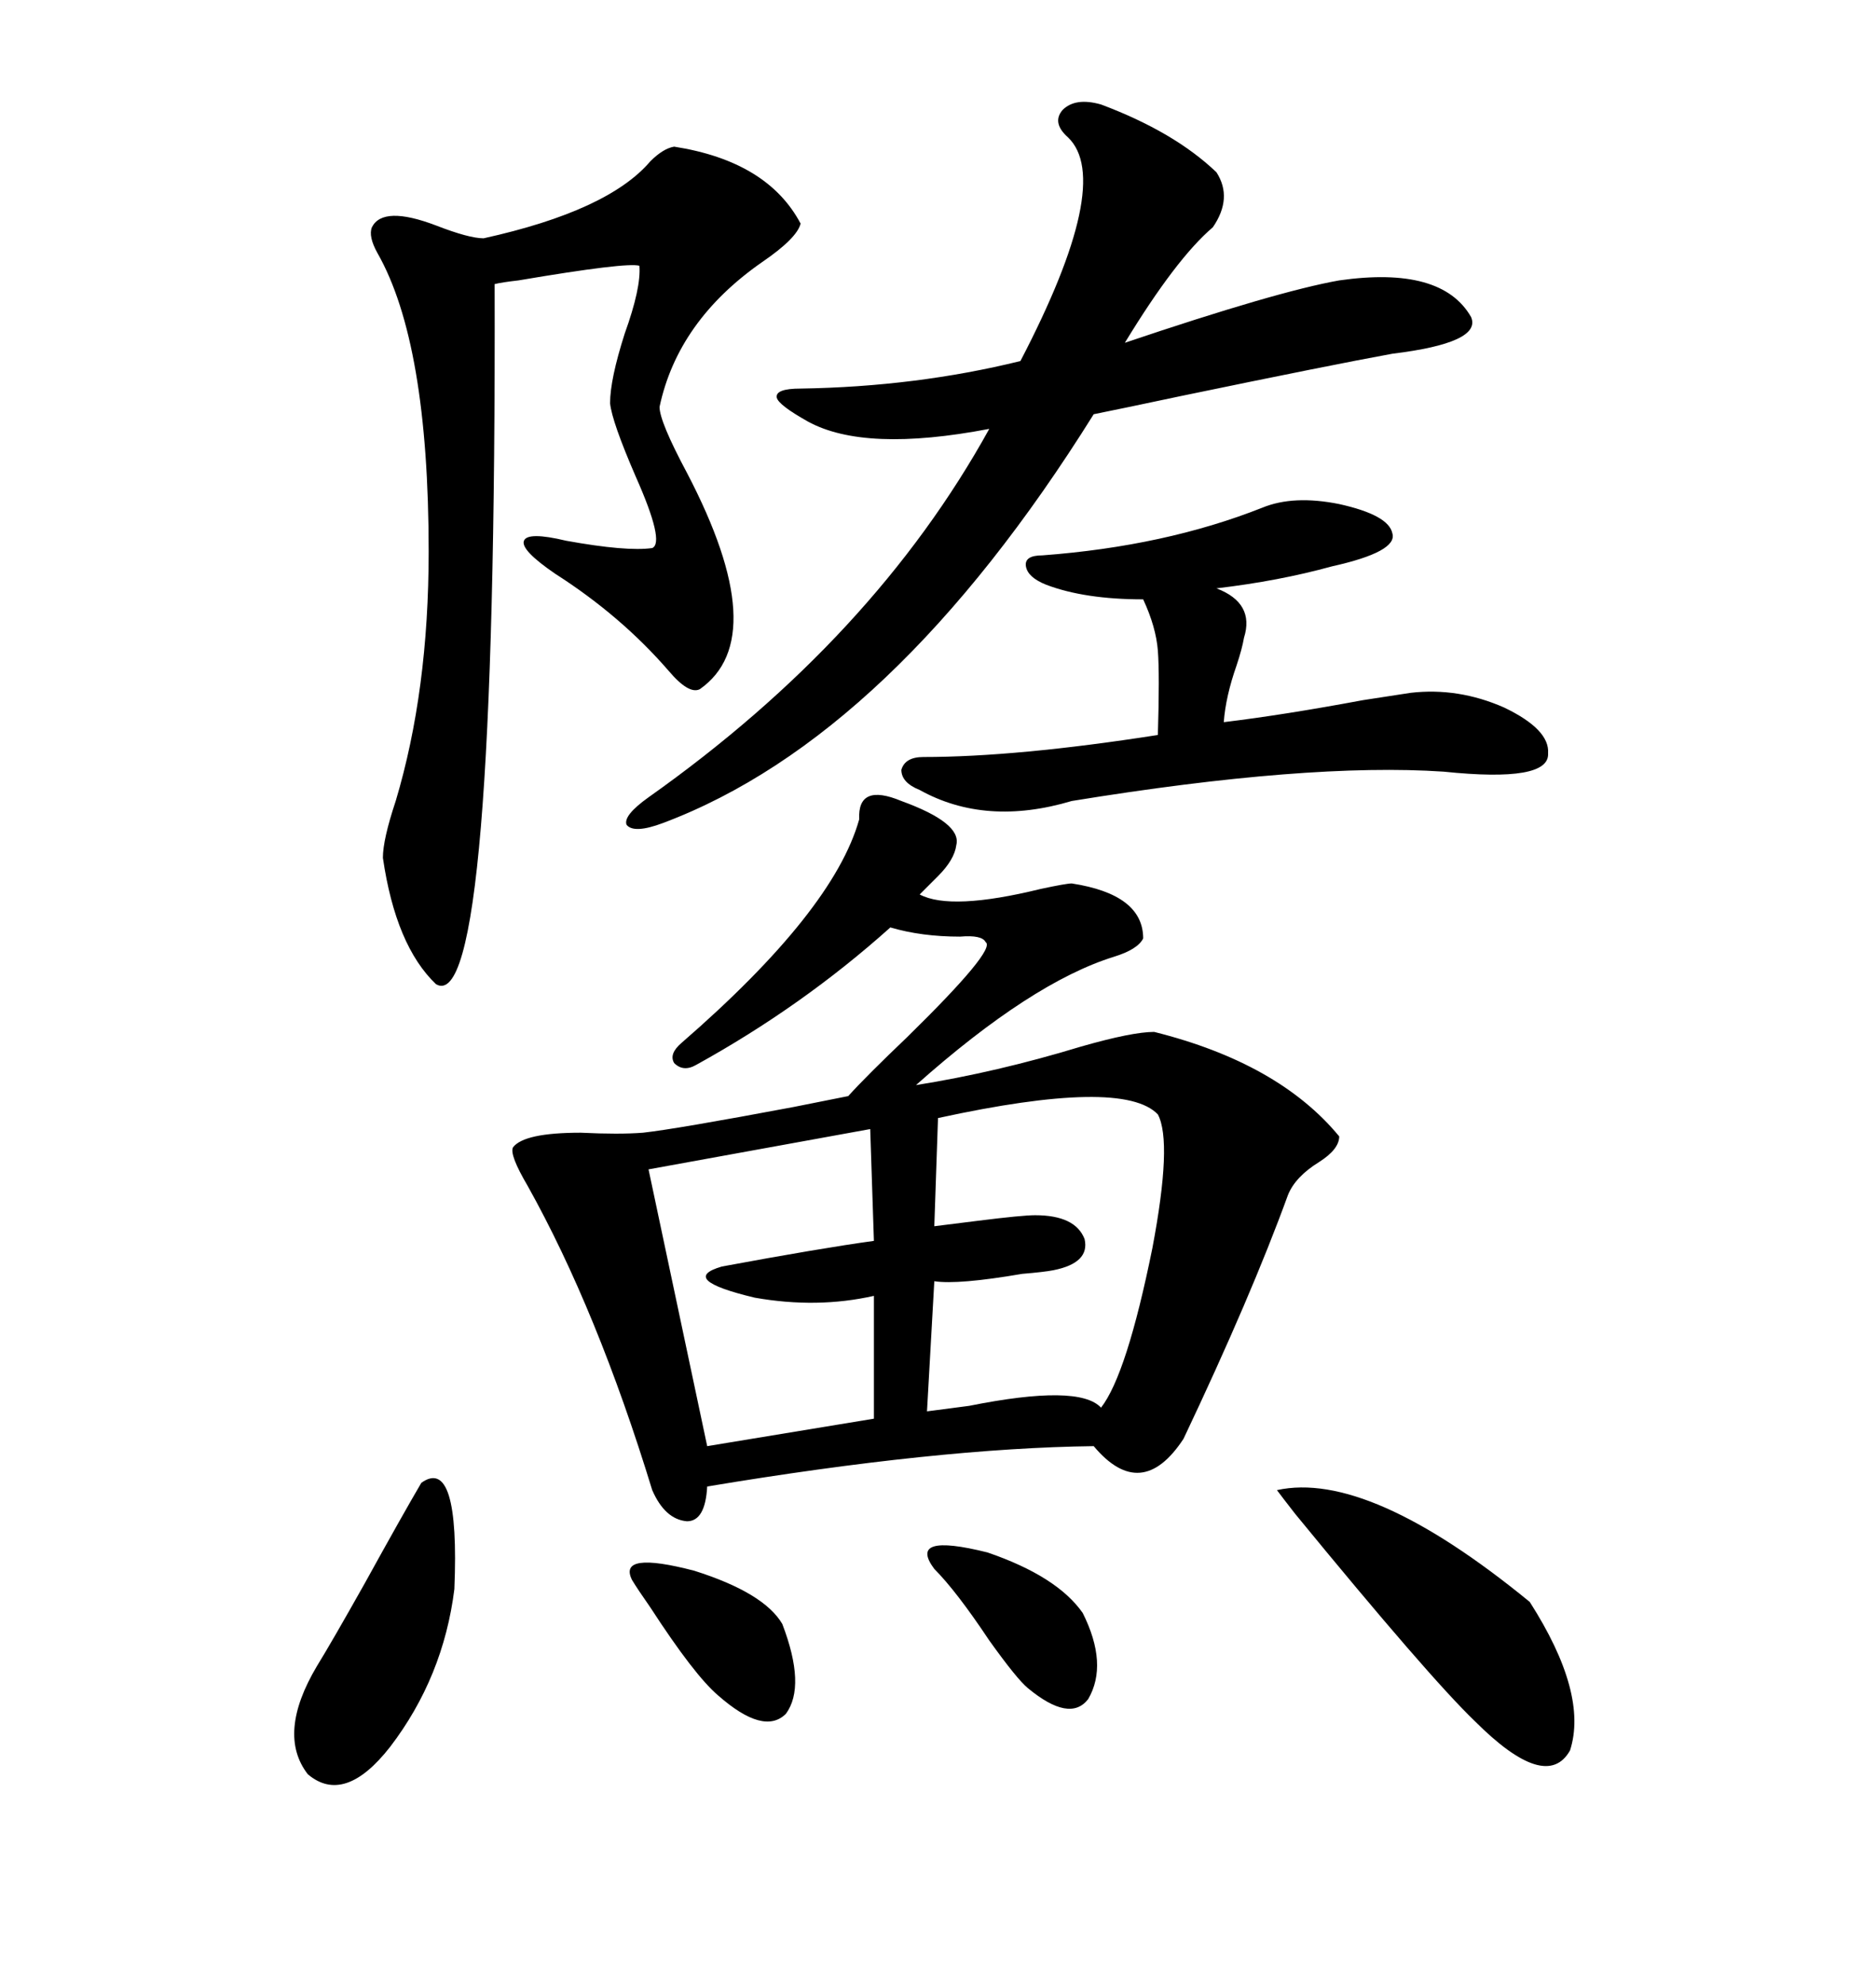 <svg xmlns="http://www.w3.org/2000/svg" xmlns:xlink="http://www.w3.org/1999/xlink" width="300" height="317.285"><path d="M144.14 128.03L144.14 128.03Q153.81 131.54 152.93 135.06L152.93 135.06Q152.64 137.40 150 140.04L150 140.04Q148.24 141.80 147.07 142.97L147.07 142.97Q152.05 145.61 166.41 142.09L166.41 142.09Q170.51 141.21 171.39 141.21L171.39 141.21Q182.81 142.97 182.81 150L182.81 150Q181.93 151.76 178.13 152.93L178.13 152.93Q164.94 157.03 146.48 173.44L146.48 173.44Q159.38 171.39 172.85 167.29L172.85 167.29Q181.05 164.94 184.57 164.94L184.57 164.94Q204.49 169.92 214.16 181.64L214.16 181.64Q214.16 183.69 210.94 185.74L210.94 185.74Q207.13 188.09 205.96 191.02L205.96 191.02Q200.10 207.13 189.26 229.98L189.26 229.98Q182.52 240.23 174.90 231.15L174.90 231.15Q150 231.45 113.09 237.60L113.09 237.60Q112.79 243.16 109.86 243.16L109.86 243.16Q106.35 242.87 104.30 238.18L104.30 238.18Q95.51 209.47 84.38 189.55L84.38 189.55Q81.45 184.57 82.03 183.40L82.03 183.40Q83.79 181.05 92.87 181.05L92.87 181.05Q99.02 181.35 102.83 181.05L102.83 181.05Q108.11 180.47 126.86 176.95L126.86 176.95Q132.71 175.78 135.64 175.20L135.64 175.20Q138.57 171.97 145.02 165.82L145.02 165.82Q159.38 151.76 157.62 150.59L157.62 150.59Q157.03 149.41 153.52 149.71L153.52 149.71Q147.36 149.71 142.38 148.24L142.38 148.24Q128.32 160.84 111.33 170.21L111.33 170.21Q109.28 171.39 107.81 169.92L107.81 169.92Q106.93 168.46 108.98 166.70L108.98 166.70Q133.30 145.61 137.40 130.96L137.40 130.96Q137.11 125.10 144.14 128.03ZM107.81 23.44L107.81 23.44Q122.75 25.78 128.03 35.74L128.03 35.74Q127.44 38.09 121.88 41.89L121.88 41.89Q108.40 51.27 105.47 65.04L105.47 65.04Q105.47 67.38 109.86 75.59L109.86 75.59Q123.63 101.95 111.91 110.16L111.91 110.16Q110.16 111.04 106.93 107.23L106.93 107.23Q99.32 98.44 88.77 91.70L88.77 91.70Q83.20 87.89 83.79 86.43L83.79 86.43Q84.38 84.96 90.53 86.43L90.53 86.43Q100.20 88.18 104.30 87.60L104.30 87.60Q106.35 86.72 101.66 76.17L101.66 76.17Q97.85 67.38 97.56 64.45L97.56 64.45Q97.56 60.64 99.90 53.32L99.90 53.32Q102.54 46.00 102.25 42.48L102.25 42.48Q100.20 41.89 82.91 44.82L82.91 44.82Q80.27 45.12 79.10 45.41L79.10 45.41Q79.39 162.89 69.73 157.32L69.73 157.32Q63.28 151.17 61.23 137.11L61.23 137.11Q61.23 134.18 63.28 128.03L63.28 128.03Q68.55 110.45 68.55 88.18L68.55 88.18Q68.55 54.79 60.35 40.43L60.35 40.43Q58.89 37.79 59.47 36.33L59.47 36.33Q61.23 32.81 69.73 36.04L69.73 36.04Q75 38.09 77.34 38.09L77.34 38.09Q97.27 33.69 104.00 25.78L104.00 25.78Q106.05 23.73 107.81 23.44ZM176.07 16.70L176.07 16.70Q187.79 21.09 194.53 27.54L194.53 27.54Q197.17 31.64 193.95 36.33L193.95 36.33Q188.09 41.31 179.88 54.79L179.88 54.79Q204.20 46.58 214.16 44.82L214.16 44.82Q230.57 42.48 235.25 50.68L235.25 50.68Q237.01 54.79 222.66 56.54L222.66 56.54Q212.99 58.30 188.96 63.28L188.96 63.28Q179.30 65.33 174.90 66.21L174.90 66.21Q142.68 117.77 106.05 131.54L106.05 131.54Q101.37 133.30 100.20 131.84L100.20 131.84Q99.61 130.37 103.71 127.44L103.71 127.44Q139.75 101.95 158.20 68.55L158.20 68.55Q138.28 72.36 129.20 67.38L129.20 67.38Q124.51 64.75 124.22 63.57L124.22 63.57Q123.93 62.11 128.03 62.11L128.03 62.11Q146.48 61.82 163.18 57.71L163.18 57.71Q178.13 29.00 170.80 21.97L170.80 21.97Q168.16 19.63 169.92 17.58L169.92 17.58Q171.97 15.53 176.07 16.70ZM201.86 81.15L201.86 81.15Q206.84 79.10 214.16 80.57L214.16 80.57Q222.07 82.32 222.66 85.25L222.66 85.25Q223.54 88.18 212.99 90.53L212.99 90.53Q204.49 92.87 194.53 94.04L194.53 94.04Q200.68 96.39 198.93 101.95L198.93 101.95Q198.63 103.71 197.75 106.35L197.75 106.35Q196.00 111.33 195.70 115.43L195.70 115.43Q205.37 114.26 217.97 111.91L217.97 111.91Q223.54 111.04 225.59 110.74L225.59 110.74Q233.20 109.86 240.53 113.09L240.53 113.09Q247.85 116.60 247.56 120.41L247.56 120.41Q247.85 125.10 230.86 123.34L230.86 123.34Q209.18 121.88 171.39 128.03L171.39 128.03Q157.62 132.13 147.07 126.27L147.07 126.27Q144.14 125.10 144.14 123.05L144.14 123.05Q144.73 121.00 147.66 121.00L147.66 121.00Q162.60 121.00 185.16 117.48L185.16 117.48Q185.45 107.81 185.16 104.00L185.16 104.00Q184.86 100.20 182.81 95.80L182.81 95.80Q173.44 95.80 167.29 93.46L167.29 93.46Q164.36 92.29 164.06 90.53L164.06 90.53Q163.77 88.77 166.70 88.77L166.70 88.77Q186.33 87.30 201.86 81.15ZM150 178.71L150 178.71L149.41 196.00Q151.76 195.70 156.45 195.12L156.45 195.12Q163.48 194.24 165.53 194.24L165.53 194.24Q171.97 194.24 173.44 198.05L173.44 198.05Q174.32 201.86 168.46 203.03L168.46 203.03Q166.99 203.32 163.48 203.61L163.48 203.61Q153.22 205.37 149.41 204.79L149.41 204.79L148.24 225.59Q150.59 225.29 154.98 224.71L154.98 224.71Q172.56 221.19 176.07 225L176.07 225Q180.18 219.73 184.28 199.51L184.28 199.51Q187.50 182.52 185.16 178.13L185.16 178.13Q179.59 172.27 150 178.71ZM139.75 198.34L139.16 180.47L103.71 186.91L113.09 231.15L139.75 226.76L139.75 207.13Q130.66 209.18 120.70 207.42L120.70 207.42Q108.40 204.49 115.43 202.44L115.43 202.44Q131.25 199.51 139.75 198.34L139.75 198.34ZM204.20 238.18L204.20 238.18Q218.85 234.96 244.63 256.05L244.63 256.05Q254.00 270.70 251.07 279.79L251.07 279.79Q247.27 286.52 235.84 275.10L235.84 275.10Q228.52 268.07 207.13 241.99L207.13 241.99Q205.08 239.36 204.20 238.18ZM67.38 237.01L67.38 237.01Q73.54 232.62 72.66 254.00L72.66 254.00Q70.90 268.07 62.40 279.20L62.40 279.20Q55.08 288.57 49.22 283.59L49.22 283.59Q44.24 277.15 50.68 266.31L50.68 266.31Q53.03 262.50 58.30 253.13L58.30 253.13Q64.45 241.99 67.38 237.01ZM101.07 252.54L101.07 252.54Q98.73 247.85 111.04 251.07L111.04 251.07Q122.17 254.59 125.10 259.57L125.10 259.57Q128.91 269.53 125.68 273.93L125.68 273.93Q122.17 277.44 114.84 271.00L114.84 271.00Q111.04 267.77 104.00 256.93L104.00 256.93Q101.95 254.00 101.07 252.54ZM149.41 250.78L149.41 250.78Q145.02 244.92 157.91 248.14L157.91 248.14Q169.04 251.95 173.14 257.81L173.14 257.81Q177.25 266.02 174.02 271.58L174.02 271.58Q171.09 275.39 164.36 269.82L164.36 269.82Q162.60 268.36 158.20 262.21L158.20 262.21Q152.93 254.30 149.41 250.78Z"/></svg>